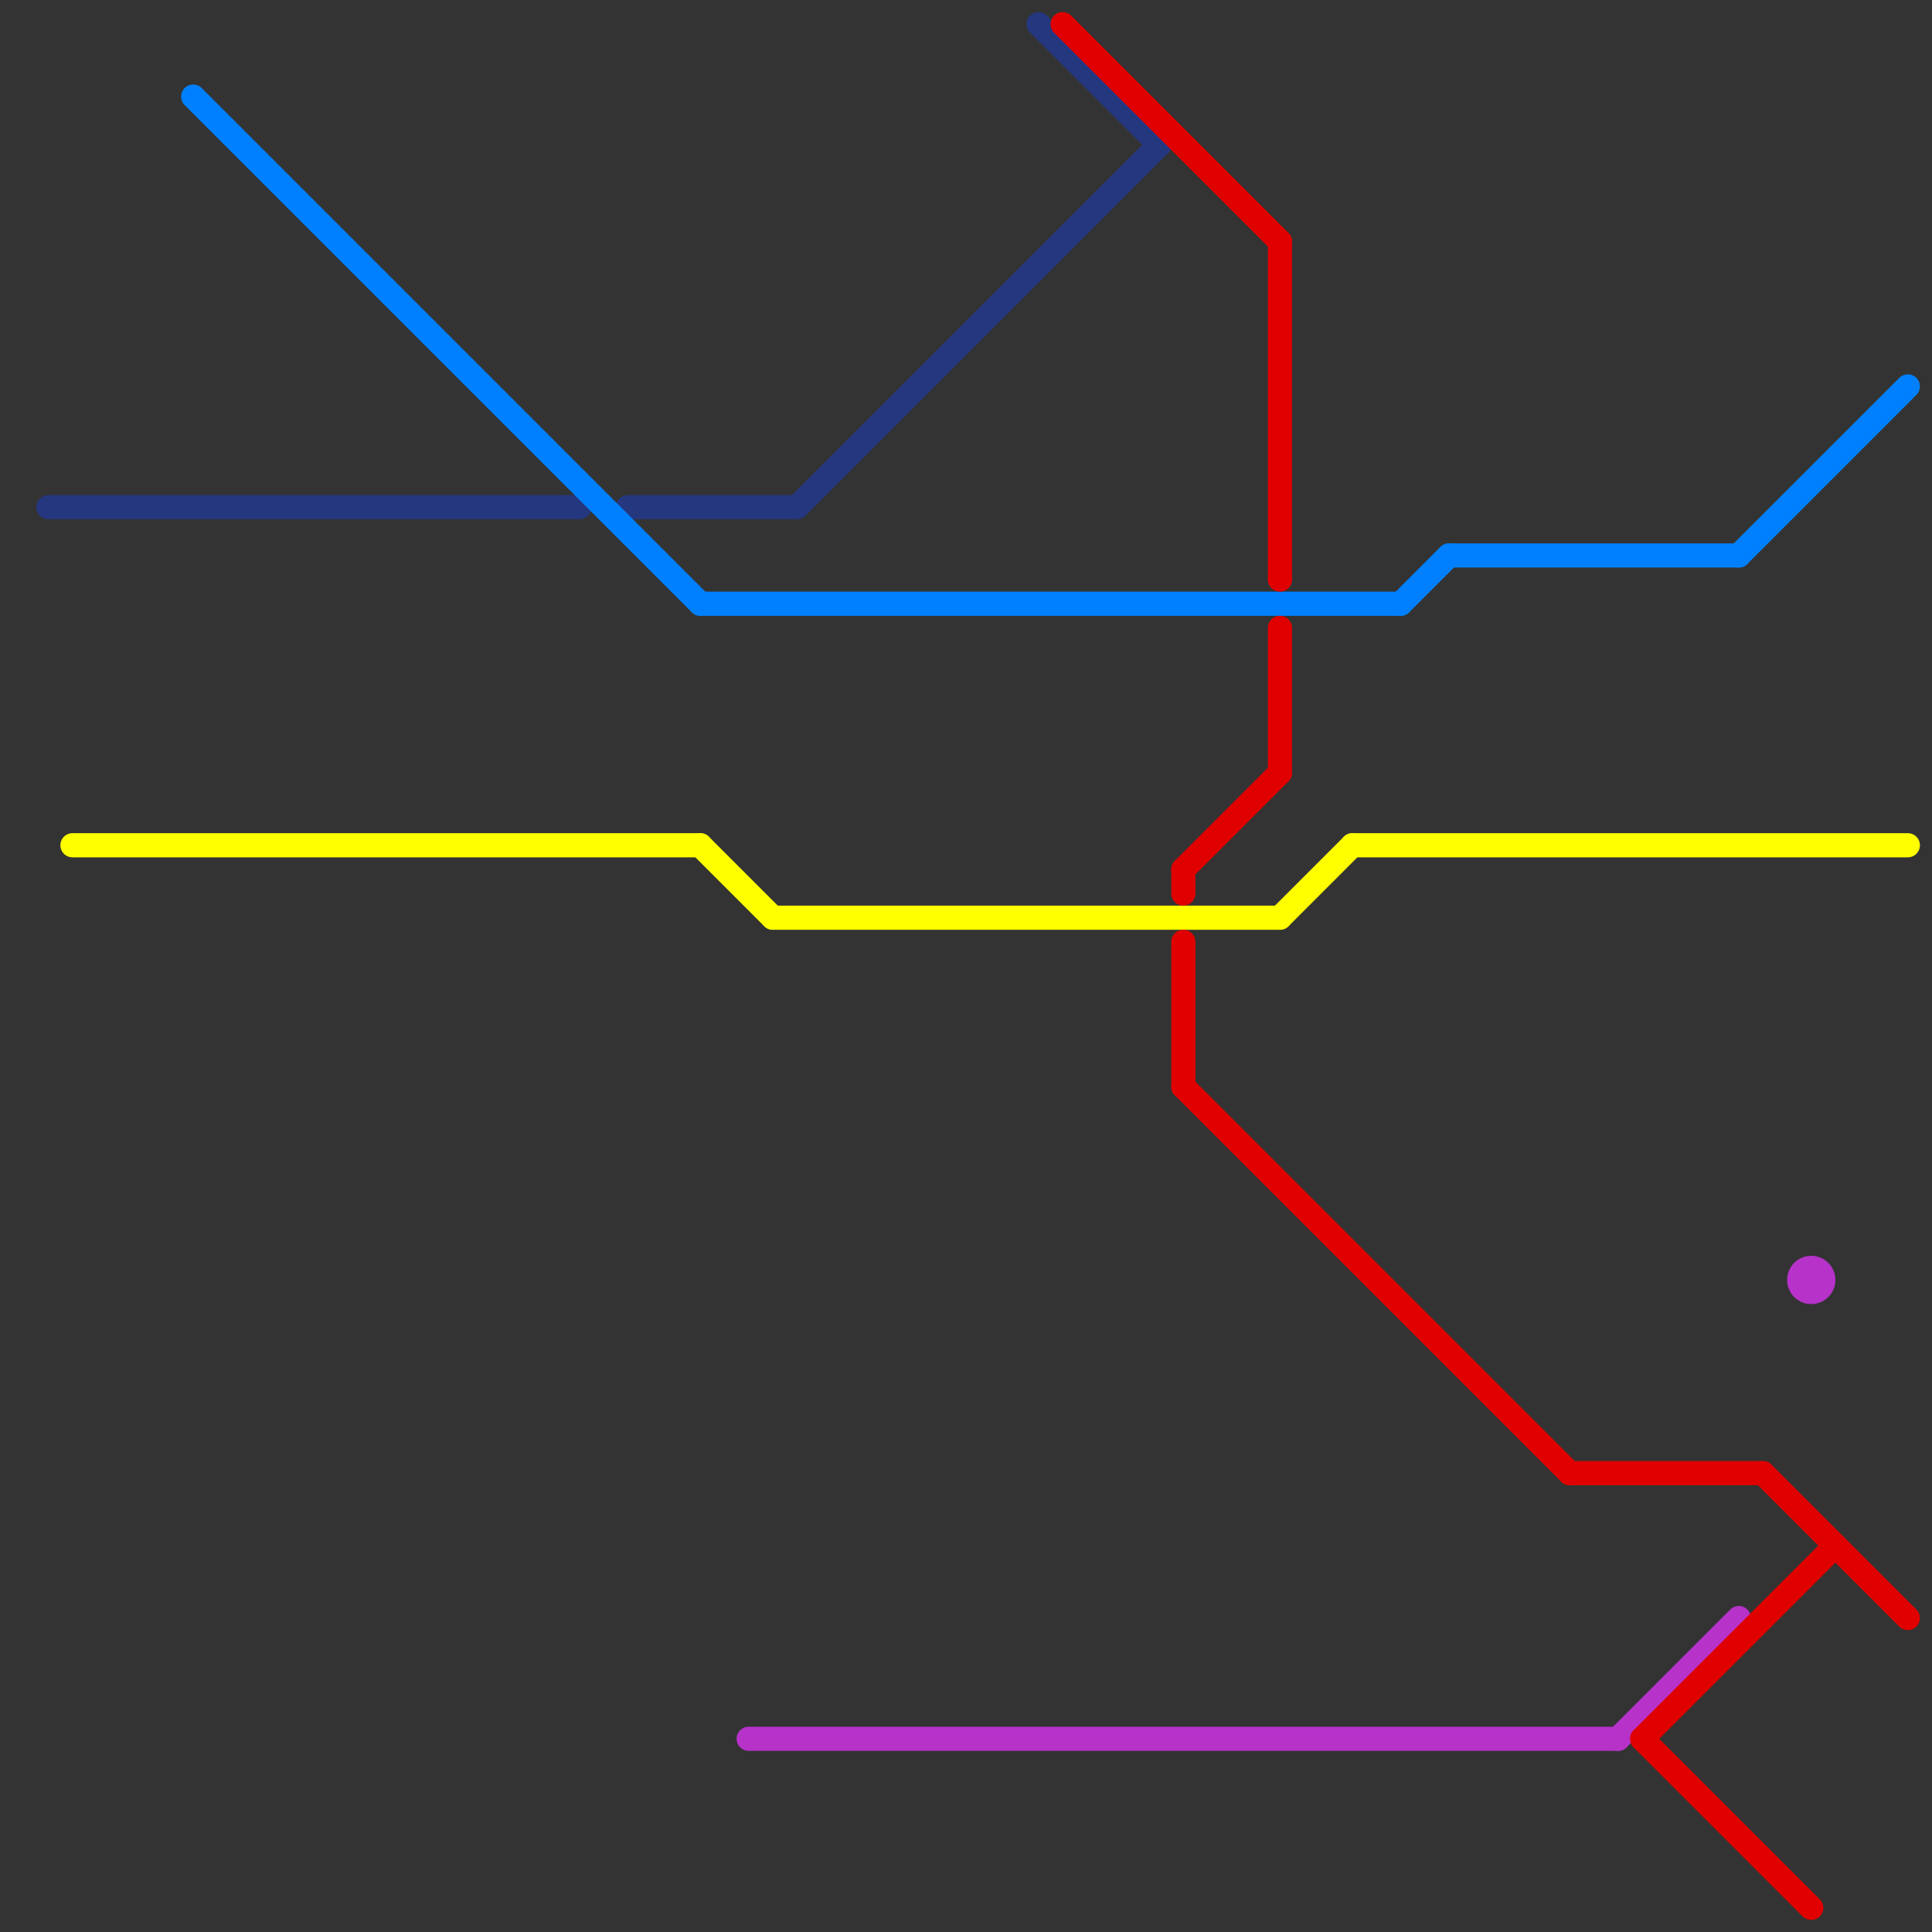 
<svg version="1.1" xmlns="http://www.w3.org/2000/svg" viewBox="0 0 80 80">
<rect x="0" y="0" width="80" height="80" fill="#333333" stroke="none"/>
<style>text { font: 1px Helvetica; font-weight: 600; white-space: pre; dominant-baseline: central; } line { stroke-width: 1; fill: none; stroke-linecap: round; stroke-linejoin: round; } .c0 { stroke: #25377e } .c1 { stroke: #ffff00 } .c2 { stroke: #0080ff } .c3 { stroke: #b632c9 } .c4 { stroke: #e10000 }</style><defs><g id="wm-xf"><circle r="1.2" fill="#000"/><circle r="0.9" fill="#fff"/><circle r="0.6" fill="#000"/><circle r="0.3" fill="#fff"/></g><g id="wm"><circle r="0.6" fill="#000"/><circle r="0.3" fill="#fff"/></g></defs><line class="c0" x1="43" y1="1" x2="48" y2="6"/><line class="c0" x1="26" y1="21" x2="33" y2="21"/><line class="c0" x1="2" y1="21" x2="24" y2="21"/><line class="c0" x1="33" y1="21" x2="48" y2="6"/><line class="c1" x1="53" y1="38" x2="56" y2="35"/><line class="c1" x1="3" y1="35" x2="29" y2="35"/><line class="c1" x1="32" y1="38" x2="53" y2="38"/><line class="c1" x1="56" y1="35" x2="79" y2="35"/><line class="c1" x1="29" y1="35" x2="32" y2="38"/><line class="c2" x1="58" y1="25" x2="60" y2="23"/><line class="c2" x1="8" y1="4" x2="29" y2="25"/><line class="c2" x1="60" y1="23" x2="72" y2="23"/><line class="c2" x1="29" y1="25" x2="58" y2="25"/><line class="c2" x1="72" y1="23" x2="79" y2="16"/><line class="c3" x1="31" y1="72" x2="67" y2="72"/><line class="c3" x1="67" y1="72" x2="72" y2="67"/><circle cx="75" cy="53" r="1" fill="#b632c9" /><line class="c4" x1="49" y1="39" x2="49" y2="45"/><line class="c4" x1="49" y1="45" x2="65" y2="61"/><line class="c4" x1="53" y1="10" x2="53" y2="24"/><line class="c4" x1="73" y1="61" x2="79" y2="67"/><line class="c4" x1="44" y1="1" x2="53" y2="10"/><line class="c4" x1="49" y1="36" x2="53" y2="32"/><line class="c4" x1="49" y1="36" x2="49" y2="37"/><line class="c4" x1="53" y1="26" x2="53" y2="32"/><line class="c4" x1="65" y1="61" x2="73" y2="61"/><line class="c4" x1="68" y1="72" x2="76" y2="64"/><line class="c4" x1="68" y1="72" x2="75" y2="79"/>
</svg>
